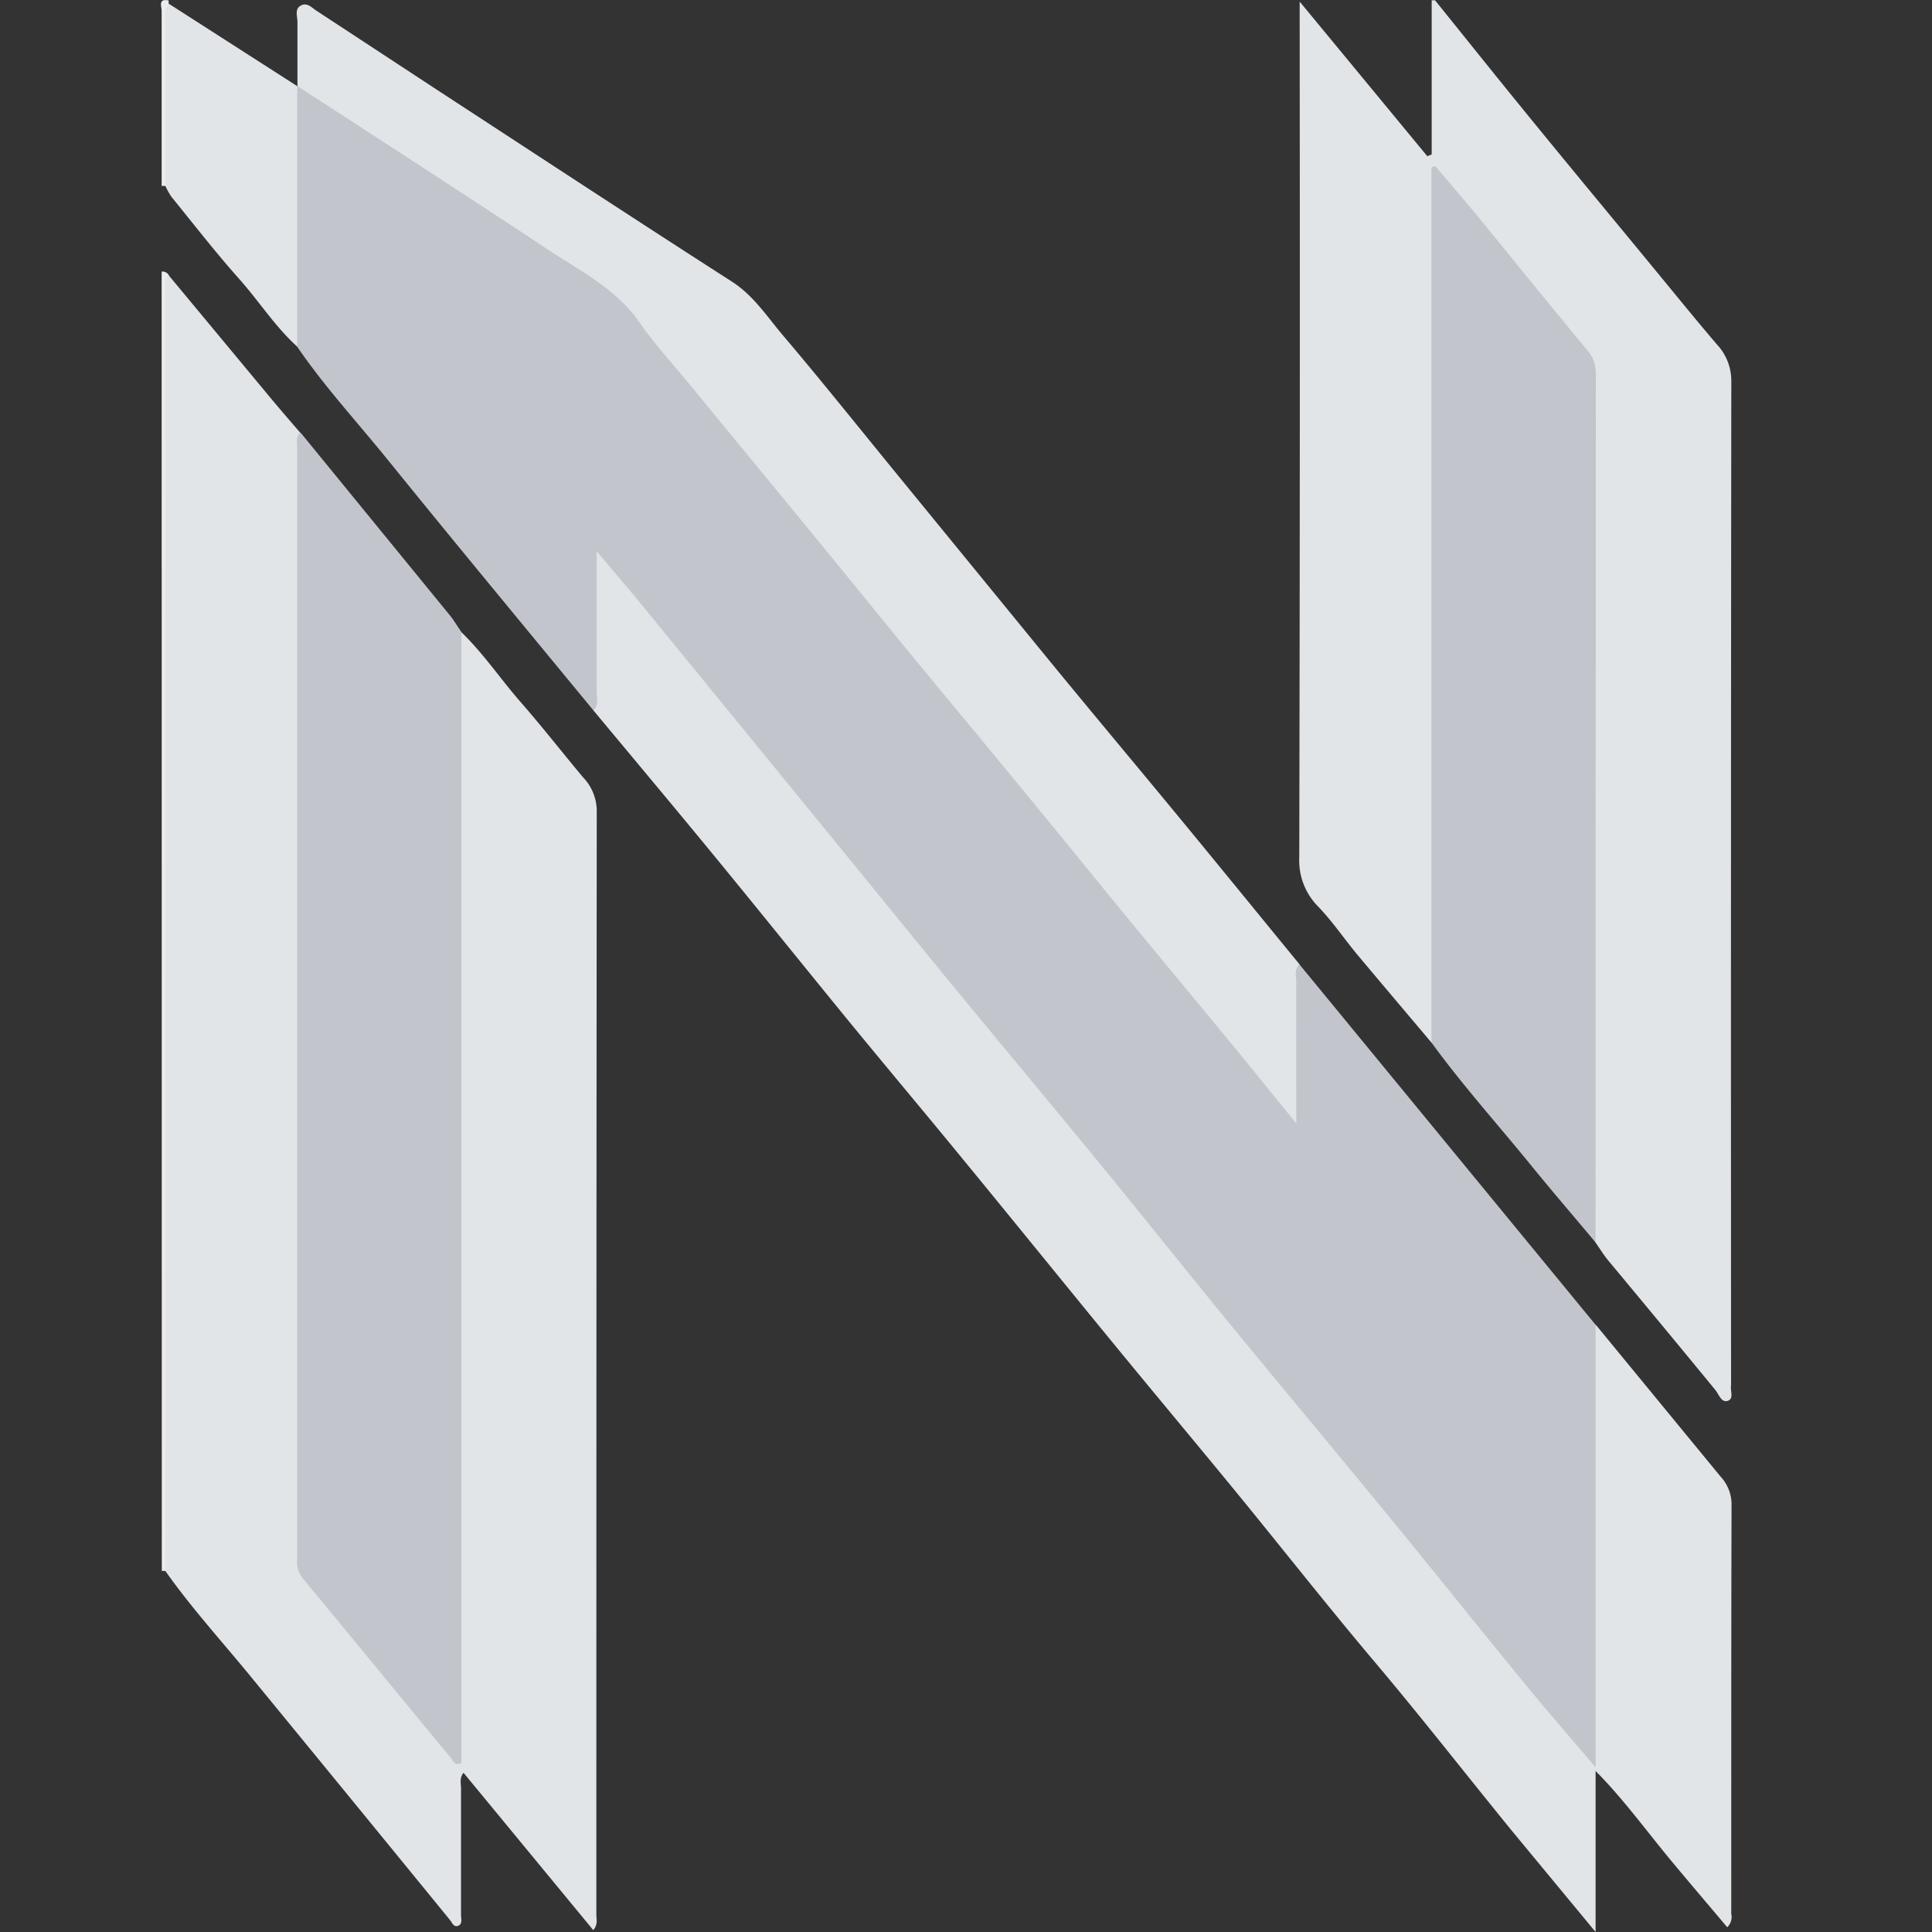 <svg xmlns="http://www.w3.org/2000/svg" width="24" height="24" fill="none" viewBox="0 0 24 24"><rect x="0" y="0" width="24" height="24" fill="#333333" stroke="none"/><path fill="#E2E5E8" d="M17.827.004c.4.497.799.996 1.203 1.49.51.626 1.026 1.245 1.54 1.871.253.306.502.615.76.916a.66.66 0 0 1 .177.455 7251.05 7251.05 0 0 0-.003 12.471c-.014.068.042.172-.046.196-.078.02-.105-.083-.151-.138-.443-.54-.888-1.077-1.334-1.613-.055-.068-.102-.144-.152-.216-.088-.133-.068-.284-.068-.43 0-3.36.002-6.72.005-10.08a1.08 1.08 0 0 0-.278-.76c-.493-.569-.955-1.163-1.437-1.743a.488.488 0 0 0-.166-.163c-.044.083-.025.17-.025.253V12.55c0 .137.036.284-.067.405-.307-.365-.616-.728-.922-1.094-.164-.197-.31-.414-.486-.597a.81.81 0 0 1-.237-.61c.007-3.444.009-6.887.005-10.33V.02l1.585 1.92.055-.022V.004h.042z"/><path fill="#EBECEE" d="M2.008 3.374a.09.09 0 0 1 .089.044c.021.109.03.22.027.33v15.34c0 .144.038.297-.07.426H2.01l-.002-16.14zm.044-1.064h-.044V.136c0-.056-.047-.158.087-.13v.043c.053.272.02.545.025.818.005.384 0 .77 0 1.152 0 .101.014.209-.068.293z"/><path fill="#C2C6CC" d="M7.371 8.824c-.853-1.036-1.71-2.069-2.554-3.112-.378-.467-.787-.91-1.126-1.406a.569.569 0 0 1-.07-.296V1.339c0-.094-.007-.194.071-.27.132-.019.221.071.315.134A573 573 0 0 0 7.492 3.48c.242.156.4.391.578.607 1.41 1.715 2.821 3.432 4.23 5.15a1857.763 1857.763 0 0 1 3.744 4.566c0-.549-.003-1.061.005-1.573 0-.086-.06-.213.093-.25l3.678 4.476a.827.827 0 0 1 .073.342v4.885a.862.862 0 0 1-.015.178c-.037.138-.107.119-.184.034-.15-.162-.29-.335-.43-.507-1.687-2.074-3.388-4.135-5.078-6.206-1.2-1.469-2.403-2.937-3.608-4.403a22406.58 22406.58 0 0 0-3.05-3.715c-.01-.013-.02-.02-.059-.025v1.452c.006.082.003.163-.009.243-.01.041-.006.113-.089.09z"/><path fill="#E2E5E8" d="M2.052 19.512V3.692c0-.092-.038-.193.042-.274l1.279 1.54c.118.141.237.279.355.415.024.16.034.323.029.485 0 4.41-.002 8.818-.005 13.227-.01.258.078.51.248.704.546.64 1.067 1.3 1.619 1.96.06-.098.037-.186.037-.27 0-4.4 0-8.803.003-13.204 0-.144-.04-.297.068-.426.277.266.49.586.74.872.266.304.515.623.774.933a.608.608 0 0 1 .172.415c-.004 4.572-.005 9.145-.005 13.718 0 .055.022.119-.038.19l-1.612-1.955c-.053.067-.031.134-.031.195v1.573c0 .048.023.115-.042.135-.05.015-.068-.041-.096-.075-.822-1.007-1.645-2.013-2.47-3.018-.357-.437-.74-.855-1.067-1.32z"/><path fill="#C2C6CC" d="M5.732 7.851v14.05c-.076.038-.102-.024-.129-.06-.618-.747-1.232-1.498-1.851-2.245a.32.32 0 0 1-.06-.227V5.559c0-.063-.021-.135.041-.186l1.862 2.279c.05.064.09.133.137.199z"/><path fill="#E2E5E8" d="M7.371 8.824c.073-.065.04-.152.041-.23V6.848c.213.253.387.455.556.661l1.743 2.133a2394 2394 0 0 1 1.936 2.373c.648.79 1.303 1.573 1.952 2.363.563.687 1.117 1.382 1.68 2.07.648.79 1.304 1.572 1.951 2.362.564.687 1.118 1.382 1.682 2.07.296.362.605.716.909 1.074a.029.029 0 0 1 .01.014.03.03 0 0 1 0 .017c-.003.01-.006.015-.01.015v2l-1.052-1.272c-.57-.7-1.125-1.412-1.708-2.102-.573-.679-1.122-1.378-1.685-2.066-.512-.625-1.031-1.244-1.544-1.87-.638-.778-1.271-1.56-1.91-2.338-.447-.545-.901-1.085-1.348-1.63-.577-.705-1.148-1.416-1.726-2.12-.488-.594-.984-1.185-1.477-1.778z"/><path fill="#C2C6CC" d="M17.782 12.952V2.082l.046-.02c.183.215.368.429.547.647.447.546.89 1.096 1.34 1.638a.429.429 0 0 1 .109.296l-.003 10.791c-.273-.326-.55-.648-.818-.978-.408-.5-.84-.982-1.22-1.504z"/><path fill="#E2E5E8" d="M16.143 11.979c-.071.066-.04.153-.04.23-.003.56 0 1.118 0 1.746l-.711-.875c-.453-.55-.909-1.099-1.363-1.65-.434-.528-.864-1.06-1.298-1.587-.452-.551-.909-1.099-1.363-1.65-.433-.528-.863-1.059-1.296-1.587l-1.54-1.873c-.197-.237-.407-.467-.582-.72-.302-.437-.766-.66-1.185-.94-1.018-.676-2.046-1.337-3.07-2.004V.272c0-.07-.038-.16.042-.203.079-.043.136.027.197.066l1.495.981c1.22.796 2.438 1.596 3.664 2.383.27.174.435.434.633.667.47.554.924 1.122 1.384 1.685l1.966 2.405c.508.619 1.022 1.232 1.532 1.85.51.618 1.022 1.248 1.535 1.873zM19.822 22v-5.545l1.551 1.887a.51.51 0 0 1 .137.337c-.005 1.698-.003 3.395-.004 5.093a.178.178 0 0 1-.05.169c-.234-.279-.469-.553-.699-.83-.31-.374-.594-.767-.935-1.11zM3.692 1.07v3.236c-.278-.252-.478-.57-.726-.847-.291-.327-.56-.674-.837-1.015a.915.915 0 0 1-.074-.133V.277c0-.078-.03-.164.043-.23L3.692 1.07z"/></svg>